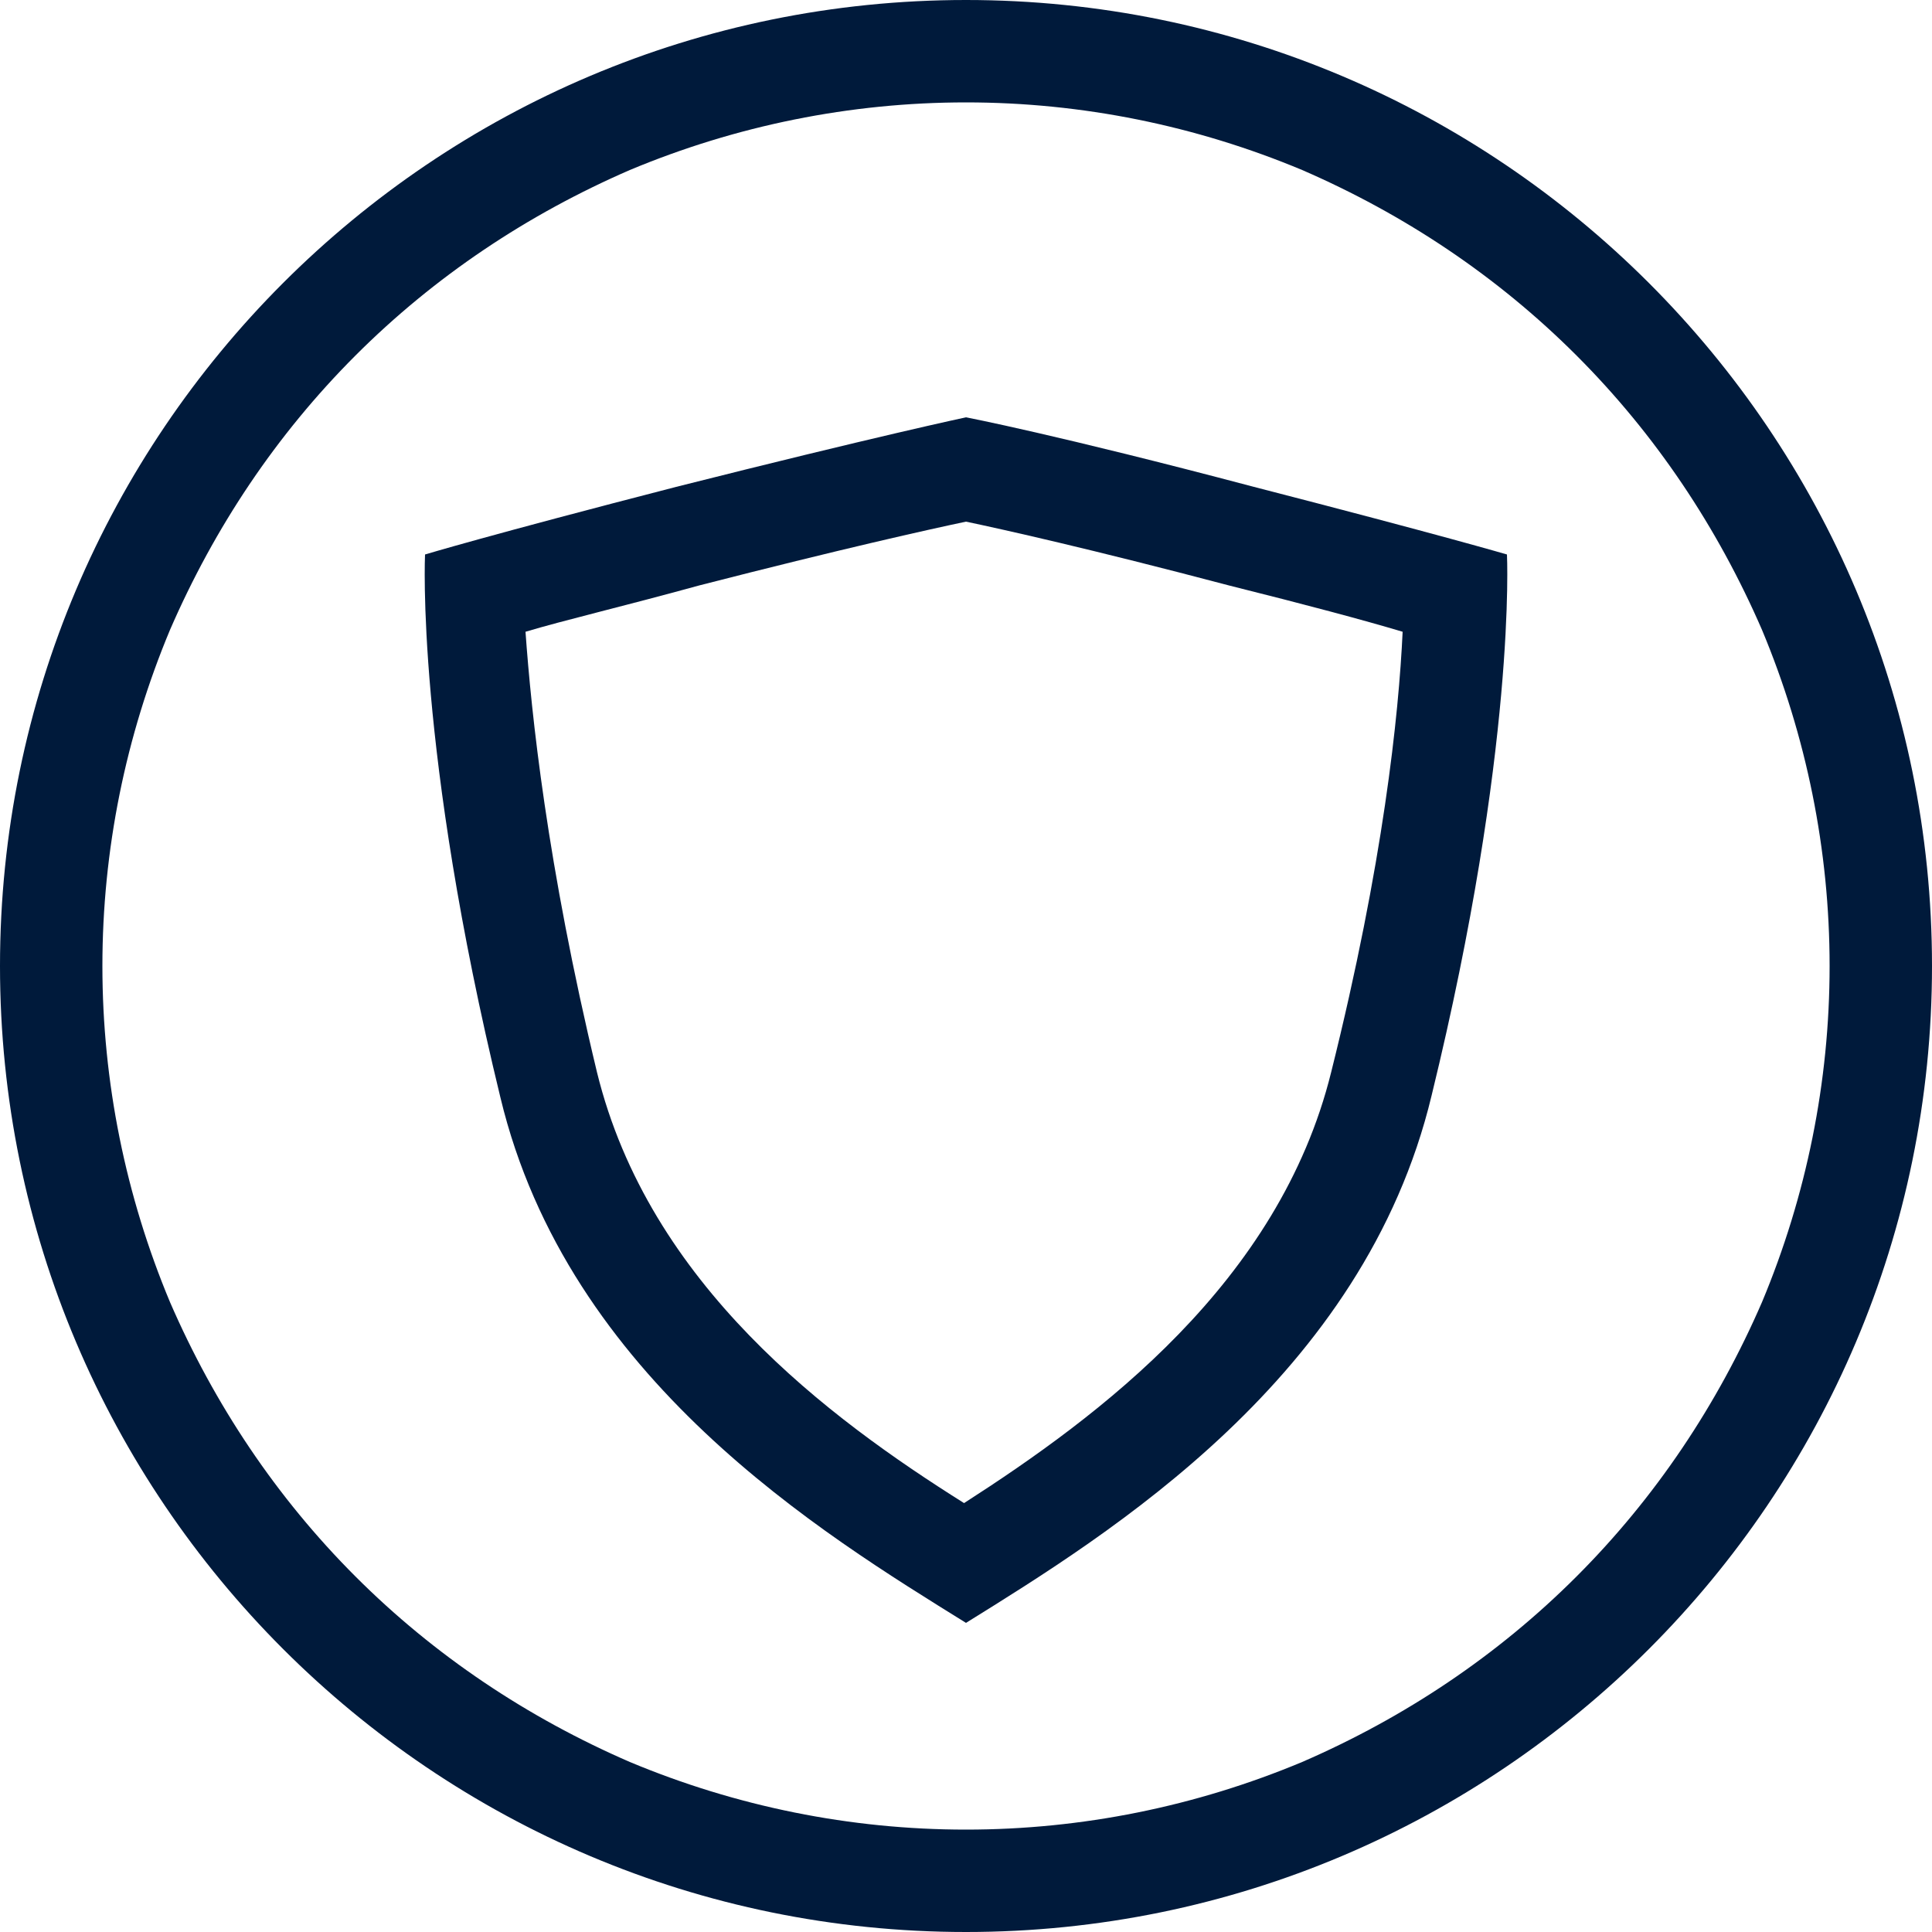 <?xml version="1.0" encoding="UTF-8"?>
<svg xmlns="http://www.w3.org/2000/svg" xmlns:xlink="http://www.w3.org/1999/xlink" version="1.1" id="Ebene_1" x="0px" y="0px" width="100px" height="100px" viewBox="0 0 100 100" style="enable-background:new 0 0 100 100;" xml:space="preserve">
<style type="text/css">
	.st0{fill:#001A3B;}
</style>
<path id="Pfad_1158-2_00000119096864578268467990000001416661679075647908_" class="st0" d="M50,5.3c6,0,11.9,1.2,17.4,3.5  c5.3,2.3,10.1,5.5,14.2,9.6s7.3,8.9,9.6,14.2c2.3,5.5,3.5,11.4,3.5,17.4c0,6-1.2,11.9-3.5,17.4c-2.3,5.3-5.5,10.1-9.6,14.2  c-4.1,4.1-8.9,7.3-14.2,9.6C61.9,93.5,56,94.7,50,94.7s-11.9-1.2-17.4-3.5c-5.3-2.3-10.1-5.5-14.2-9.6c-4.1-4.1-7.3-8.9-9.6-14.2  C6.5,61.9,5.3,56,5.3,50s1.2-11.9,3.5-17.4c2.3-5.3,5.5-10.1,9.6-14.2c4.1-4.1,8.9-7.3,14.2-9.6C38.1,6.5,44,5.3,50,5.3L50,5.3   M50,0C50,0,50,0,50,0C22.4,0,0,22.4,0,50s22.4,50,50,50s50-22.4,50-50C100,22.4,77.6,0,50,0L50,0z"></path>
<path id="Pfad_1157_00000130613631477077922510000015129462442230819004_" class="st0" d="M50,27c1.9,0.4,6.4,1.4,13.6,3.3  c4,1,7,1.8,9,2.4c-0.2,4.3-1,12-3.7,22.8c-2.7,10.9-12,17.8-19,22.3c-7-4.4-16.3-11.3-19-22.3c-2.6-10.8-3.4-18.6-3.7-22.8  c2-0.6,5-1.3,9-2.4C43.6,28.4,48.1,27.4,50,27 M50,21.6c0,0-4.7,1-15,3.6C25.3,27.7,22,28.7,22,28.7s-0.5,10,3.9,28.1  C29.4,71.4,42.6,79.4,50,84c7.4-4.6,20.6-12.7,24.1-27.3C78.5,38.7,78,28.7,78,28.7s-3.4-1-13.1-3.5C54.7,22.5,50,21.6,50,21.6  L50,21.6z"></path>
</svg>
